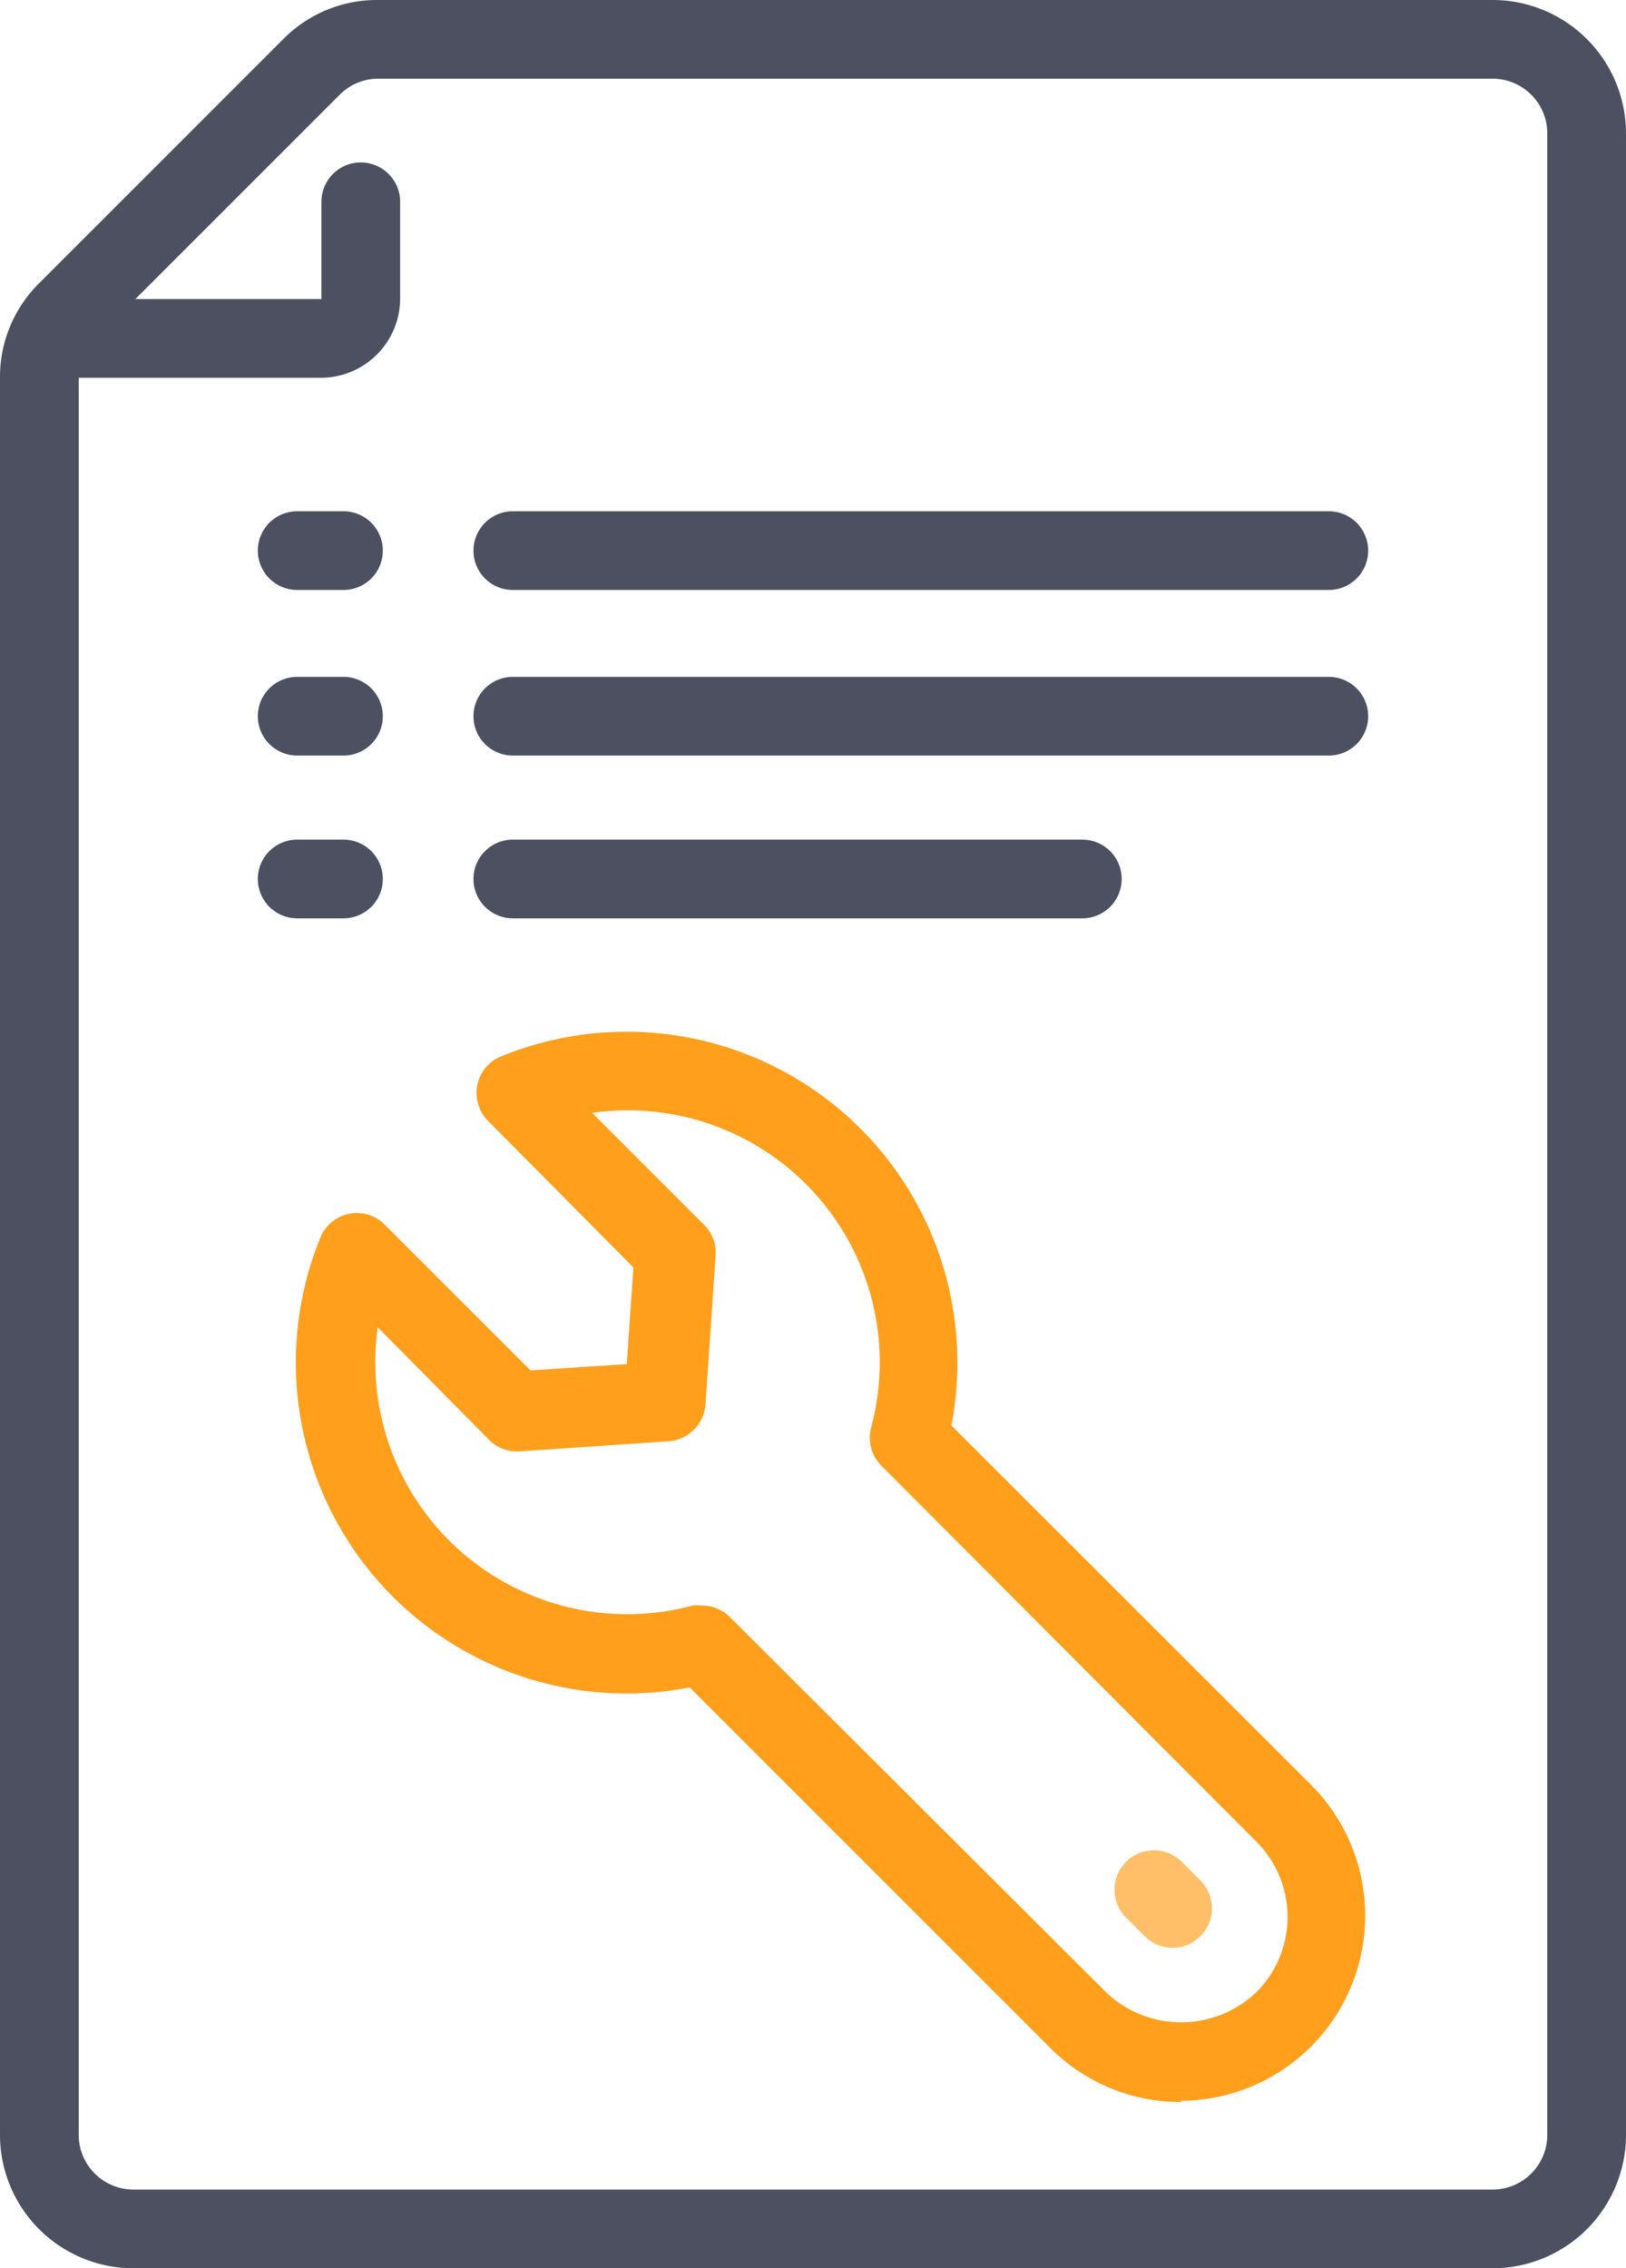 <svg viewBox="0 0 51.65 72.05" xmlns="http://www.w3.org/2000/svg"><g fill="#4d5061"><path d="m42.21 18.74h-25.92a1.25 1.25 0 0 1 0-2.5h25.92a1.25 1.25 0 0 1 0 2.5z"/><path d="m47.42 72.05h-43.19a4.24 4.24 0 0 1 -4.23-4.23v-55.82a4.18 4.18 0 0 1 1.24-3l7.76-7.76a4.18 4.18 0 0 1 3-1.24h35.42a4.24 4.24 0 0 1 4.23 4.23v63.59a4.24 4.24 0 0 1 -4.23 4.23zm-35.42-69.55a1.72 1.72 0 0 0 -1.2.5l-7.8 7.8a1.72 1.72 0 0 0 -.5 1.2v55.82a1.74 1.74 0 0 0 1.73 1.73h43.19a1.74 1.74 0 0 0 1.73-1.73v-63.59a1.74 1.74 0 0 0 -1.73-1.73z"/><path d="m34.38 29.17h-18.09a1.25 1.25 0 0 1 0-2.5h18.09a1.25 1.25 0 0 1 0 2.5z"/><path d="m10.21 12h-8.29a1.25 1.25 0 0 1 0-2.5h8.29v-3.09a1.25 1.25 0 1 1 2.5 0v3.12a2.52 2.52 0 0 1 -2.5 2.47z"/><path d="m42.21 24h-25.92a1.25 1.25 0 0 1 0-2.5h25.92a1.25 1.25 0 0 1 0 2.5z"/><path d="m10.91 18.74h-1.47a1.25 1.25 0 0 1 0-2.5h1.47a1.25 1.25 0 0 1 0 2.5z"/><path d="m10.91 29.17h-1.47a1.25 1.25 0 1 1 0-2.5h1.47a1.25 1.25 0 0 1 0 2.5z"/><path d="m10.91 24h-1.47a1.25 1.25 0 0 1 0-2.5h1.47a1.25 1.25 0 0 1 0 2.5z"/></g><path d="m37.52 66.77a5.85 5.85 0 0 1 -4.16-1.72l-11.45-11.45a10.51 10.51 0 0 1 -11.72-14.32 1.25 1.25 0 0 1 2-.41l4.66 4.66 3.06-.2.21-3.07-4.62-4.66a1.26 1.26 0 0 1 -.34-1.12 1.24 1.24 0 0 1 .75-.92 10.51 10.51 0 0 1 14.31 11.72l11.46 11.45a5.88 5.88 0 0 1 -4.16 10zm-15.22-15.77a1.26 1.26 0 0 1 .89.37l11.94 11.91a3.46 3.46 0 0 0 4.78 0 3.38 3.38 0 0 0 0-4.78l-11.91-11.94a1.26 1.26 0 0 1 -.33-1.21 8 8 0 0 0 -8.86-10l3.55 3.55a1.25 1.25 0 0 1 .37 1l-.32 4.71a1.27 1.27 0 0 1 -1.17 1.17l-4.71.32a1.25 1.25 0 0 1 -1-.37l-3.53-3.57a8 8 0 0 0 10 8.84 1.25 1.25 0 0 1 .3 0z" fill="#ff9f1c"/><path d="m37.25 61.87a1.25 1.25 0 0 1 -.89-.37l-.59-.59a1.25 1.25 0 0 1 1.77-1.77l.59.59a1.25 1.25 0 0 1 0 1.77 1.21 1.21 0 0 1 -.88.37z" fill="#ffbf69"/></svg>